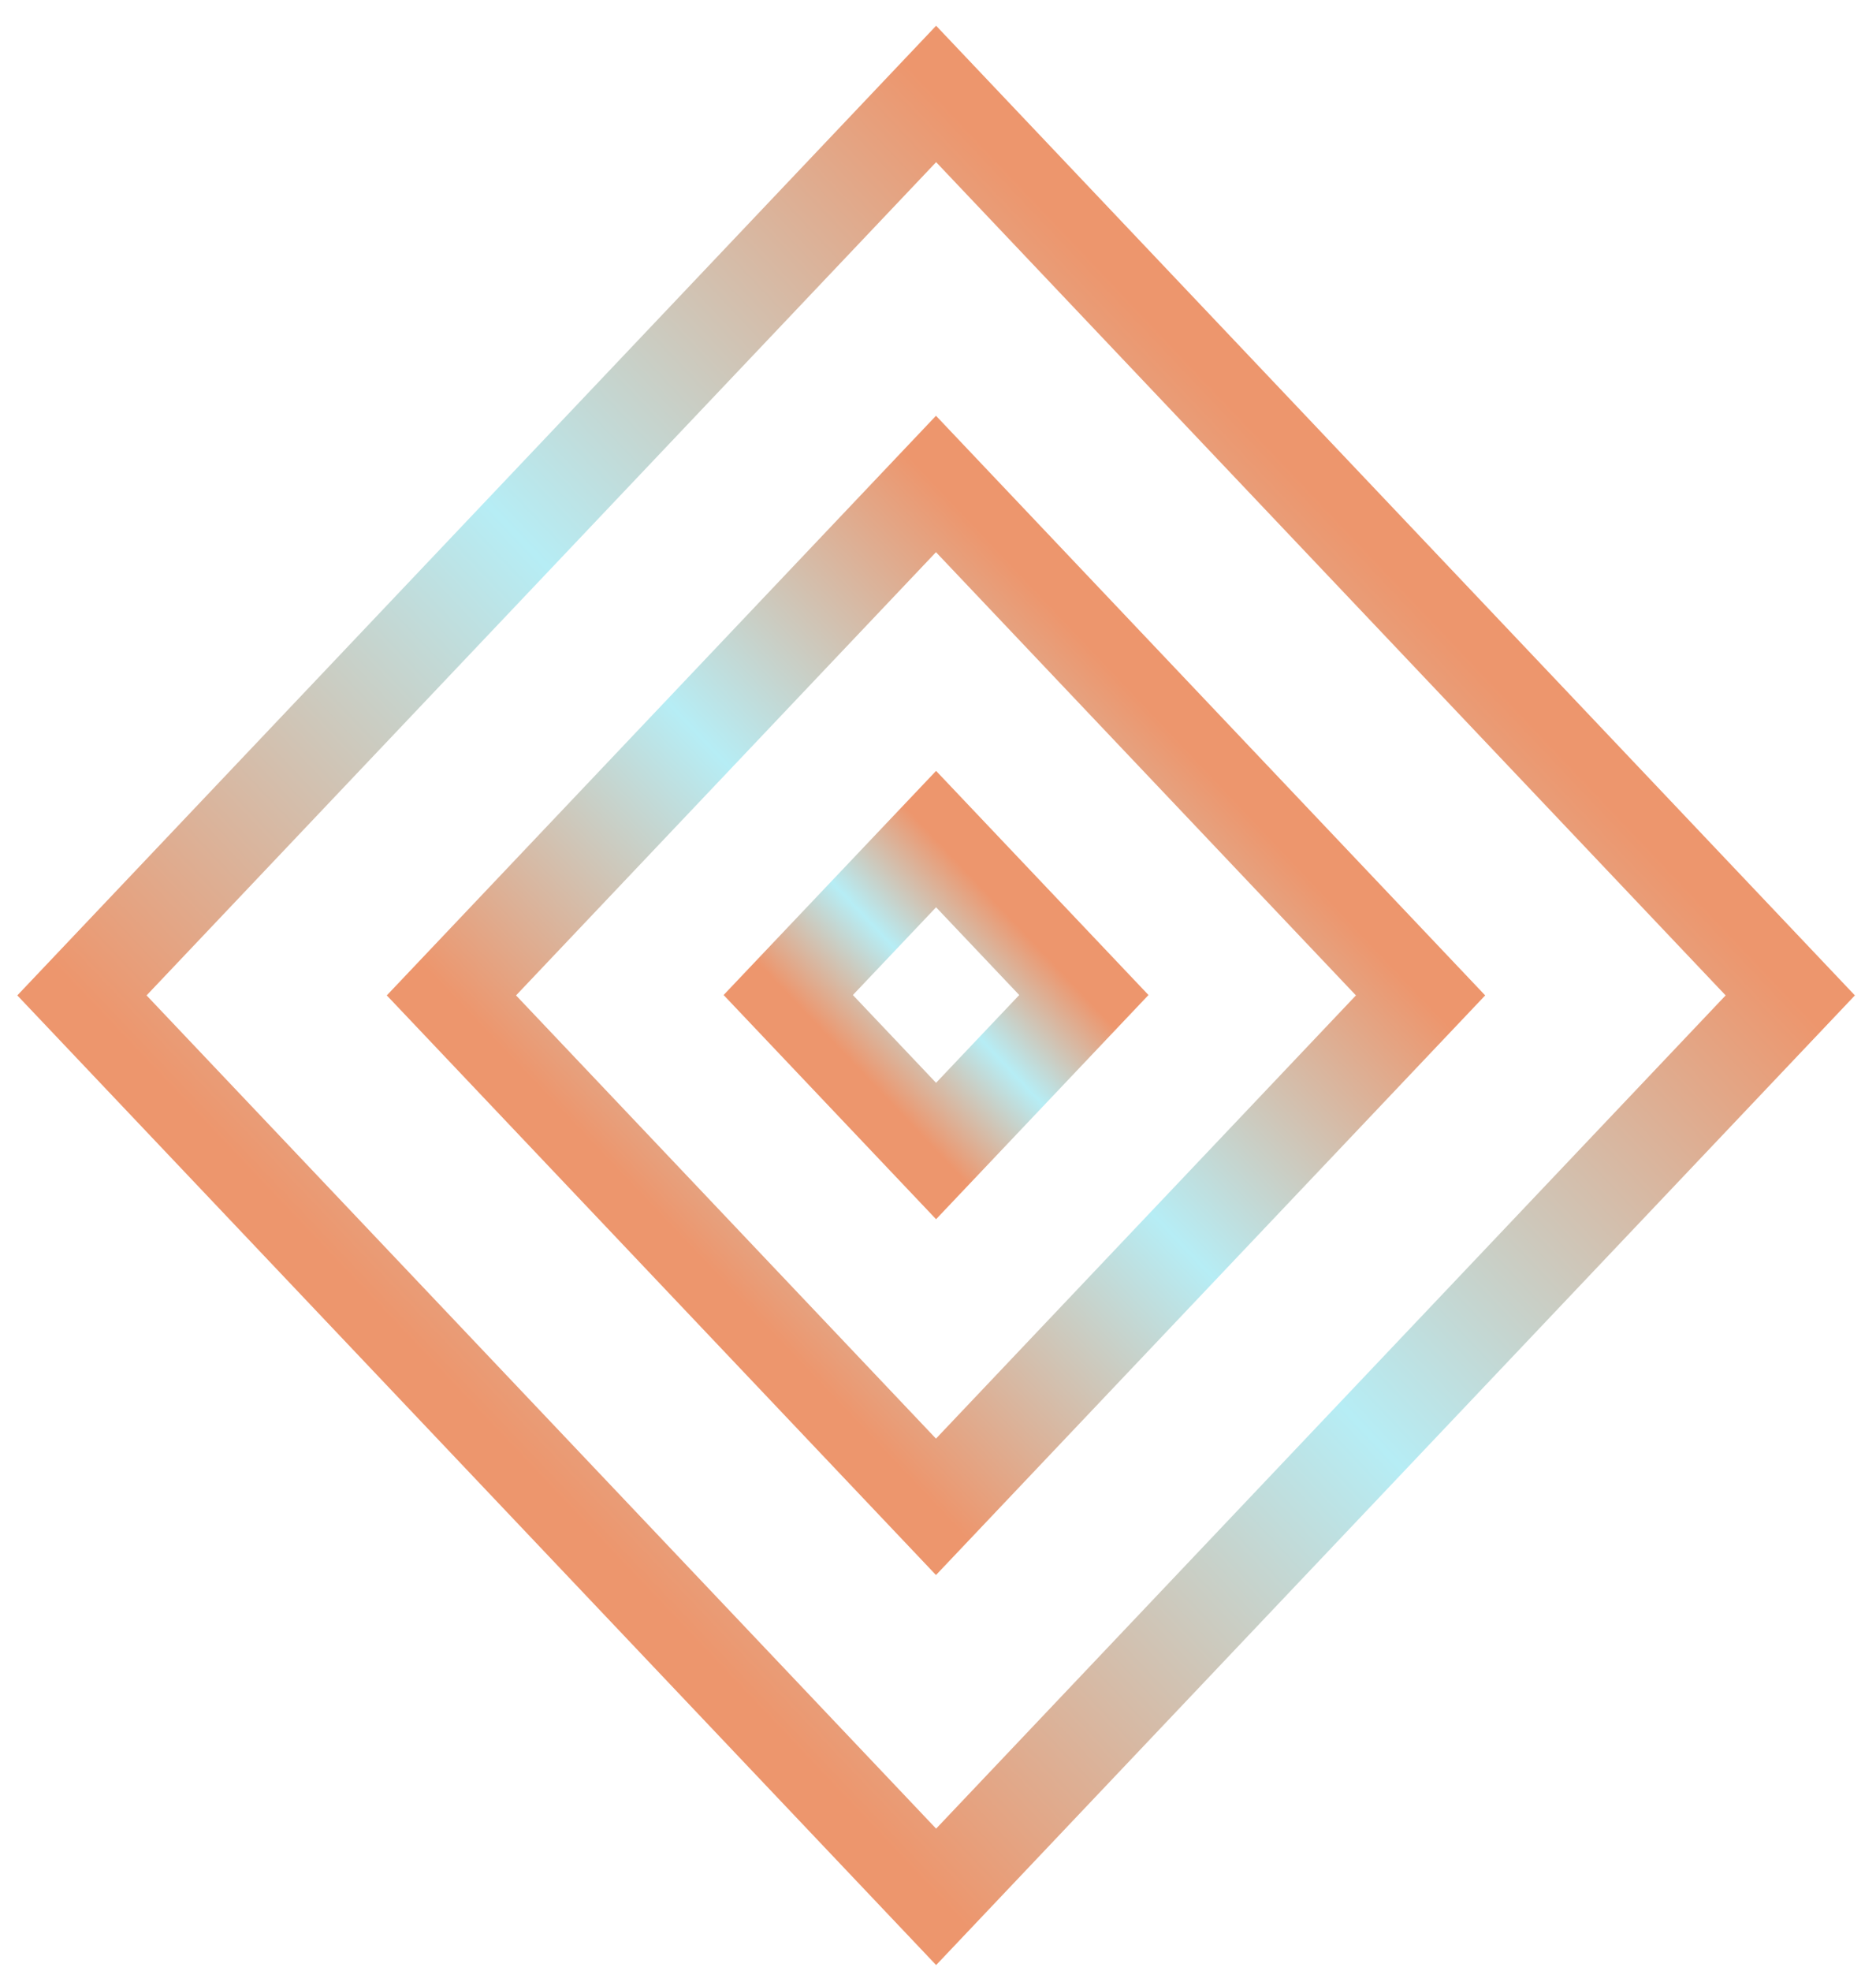 <svg width="40" height="42" viewBox="0 0 40 42" fill="none" xmlns="http://www.w3.org/2000/svg">
<path d="M19.96 2.002L38.172 21.211L19.96 40.42L1.747 21.211L19.96 2.002Z" stroke="url(#paint0_linear_449_2066)" stroke-width="2" stroke-miterlimit="10"/>
<path d="M19.957 10.313L30.289 21.211L19.957 32.109L9.625 21.211L19.957 10.313Z" stroke="url(#paint1_linear_449_2066)" stroke-width="2" stroke-miterlimit="10"/>
<path d="M19.959 17.88L23.11 21.203L19.959 24.527L16.807 21.203L19.959 17.88Z" stroke="url(#paint2_linear_449_2066)" stroke-width="2" stroke-miterlimit="10"/>
<defs>
<linearGradient id="paint0_linear_449_2066" x1="29.062" y1="11.602" x2="9.884" y2="29.793" gradientUnits="userSpaceOnUse">
<stop stop-color="#ED966D"/>
<stop offset="0.49" stop-color="#B6EDF5"/>
<stop offset="1" stop-color="#ED966D"/>
</linearGradient>
<linearGradient id="paint1_linear_449_2066" x1="25.121" y1="15.76" x2="14.241" y2="26.08" gradientUnits="userSpaceOnUse">
<stop stop-color="#ED966D"/>
<stop offset="0.49" stop-color="#B6EDF5"/>
<stop offset="1" stop-color="#ED966D"/>
</linearGradient>
<linearGradient id="paint2_linear_449_2066" x1="21.534" y1="19.541" x2="18.215" y2="22.688" gradientUnits="userSpaceOnUse">
<stop stop-color="#ED966D"/>
<stop offset="0.49" stop-color="#B6EDF5"/>
<stop offset="1" stop-color="#ED966D"/>
</linearGradient>
</defs>
</svg>
